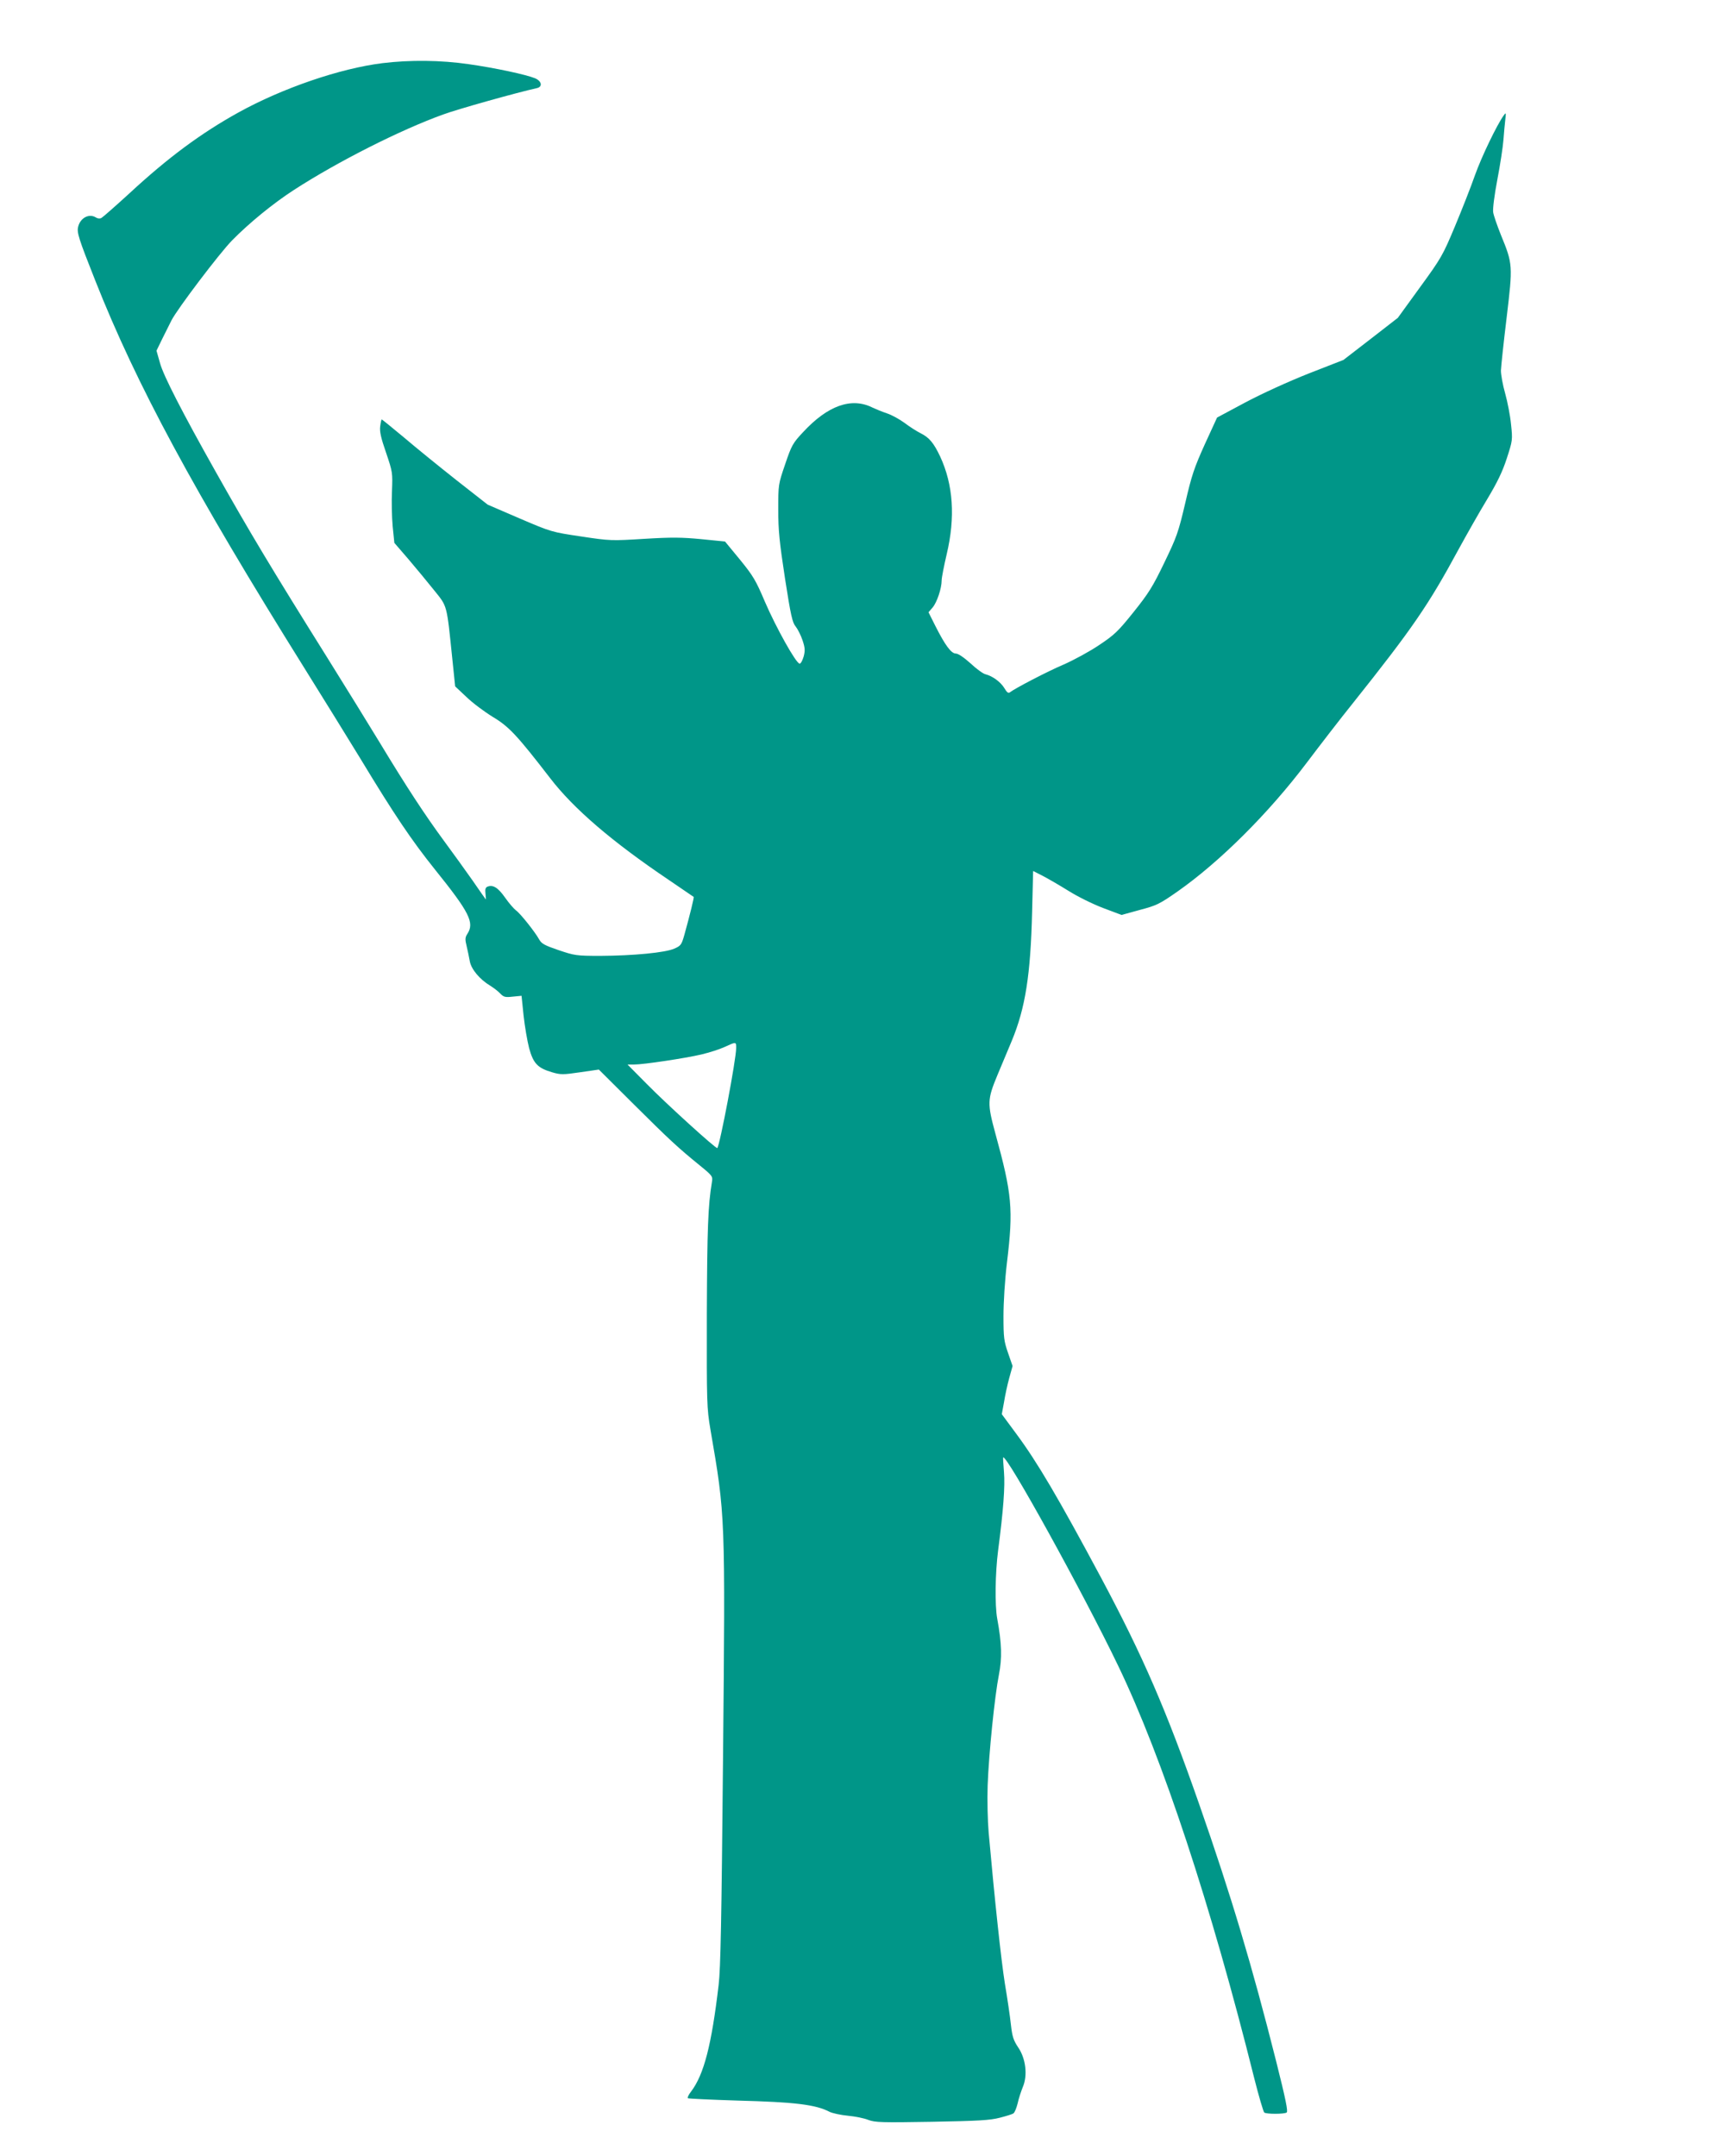 <?xml version="1.0" standalone="no"?>
<!DOCTYPE svg PUBLIC "-//W3C//DTD SVG 20010904//EN"
 "http://www.w3.org/TR/2001/REC-SVG-20010904/DTD/svg10.dtd">
<svg version="1.0" xmlns="http://www.w3.org/2000/svg"
 width="1024pt" height="1280pt" viewBox="0 0 1024 1280"
 preserveAspectRatio="xMidYMid meet">
<g transform="translate(0,1280) scale(0.1,-0.1)"
fill="#009688" stroke="none">
<path d="M2270 12425 c-251 -31 -593 -148 -855 -293 -222 -123 -418 -268 -648
-481 -82 -75 -156 -140 -165 -145 -9 -5 -22 -4 -33 3 -40 25 -92 -2 -105 -55
-9 -34 3 -71 102 -321 245 -619 584 -1247 1240 -2298 110 -176 260 -419 334
-540 200 -331 304 -485 441 -656 206 -256 237 -317 193 -384 -13 -20 -14 -32
-4 -72 6 -26 15 -67 19 -91 9 -47 59 -107 121 -144 19 -12 46 -32 59 -46 21
-22 30 -24 75 -19 l52 5 12 -116 c7 -65 22 -152 33 -195 25 -91 51 -118 136
-143 51 -15 65 -15 167 0 l111 16 205 -204 c215 -214 265 -260 394 -365 76
-62 78 -65 72 -100 -23 -138 -28 -276 -30 -781 -1 -532 0 -560 21 -685 89
-517 89 -504 75 -1965 -9 -955 -14 -1232 -26 -1335 -42 -356 -87 -532 -164
-633 -14 -18 -22 -35 -19 -39 4 -3 136 -9 294 -14 345 -9 465 -24 548 -67 16
-8 65 -19 108 -23 43 -4 98 -15 122 -25 40 -15 80 -16 377 -11 277 5 345 9
403 24 39 10 75 21 81 26 7 4 18 31 25 59 6 29 21 73 31 98 29 68 18 168 -28
235 -28 42 -35 64 -43 135 -5 47 -21 157 -36 245 -22 140 -60 492 -96 895 -6
69 -9 195 -6 280 7 190 42 532 67 658 19 96 17 185 -10 331 -15 80 -12 273 5
405 31 237 42 381 35 466 -4 47 -6 86 -5 87 18 24 476 -806 683 -1237 263
-547 550 -1417 808 -2450 27 -107 54 -198 59 -202 13 -10 117 -10 133 0 9 6
-5 76 -62 303 -144 571 -267 983 -456 1524 -197 564 -335 882 -582 1345 -257
480 -380 689 -506 859 l-85 115 13 70 c6 39 20 104 31 144 l20 72 -27 78 c-24
69 -27 91 -27 217 0 83 8 214 21 322 38 314 30 403 -69 763 -49 180 -48 202
12 347 23 54 61 145 85 203 81 195 112 393 121 767 l6 242 57 -29 c31 -16 100
-56 153 -89 56 -35 143 -78 206 -102 l109 -41 109 30 c99 26 117 35 223 109
252 177 540 464 766 763 77 102 200 262 275 355 356 447 449 583 629 916 46
84 120 215 166 291 63 105 93 167 119 247 34 105 35 109 25 202 -5 52 -21 134
-35 184 -14 49 -25 110 -25 135 1 25 16 167 34 315 37 310 37 317 -34 490 -22
55 -43 115 -46 135 -3 20 7 101 25 195 17 88 33 194 36 235 3 41 8 95 11 120
5 42 4 44 -10 24 -40 -56 -130 -242 -170 -354 -24 -69 -78 -206 -119 -304 -72
-172 -81 -188 -207 -361 l-132 -182 -161 -125 -162 -125 -205 -80 c-121 -48
-275 -118 -375 -171 l-170 -91 -73 -159 c-63 -140 -78 -184 -116 -349 -41
-174 -50 -200 -124 -353 -68 -142 -94 -183 -182 -293 -92 -115 -114 -136 -204
-196 -56 -38 -150 -89 -211 -116 -99 -42 -292 -143 -321 -166 -8 -7 -18 2 -32
26 -22 36 -69 71 -112 82 -14 3 -54 32 -89 65 -39 35 -73 58 -87 58 -27 0 -63
48 -122 165 l-40 80 24 28 c26 30 54 114 54 161 0 17 14 87 30 156 52 219 39
412 -39 580 -38 80 -64 112 -116 138 -22 11 -65 38 -95 61 -30 22 -77 48 -105
57 -27 9 -66 25 -85 34 -125 63 -266 13 -413 -146 -61 -65 -68 -78 -106 -190
-41 -120 -41 -121 -41 -270 0 -124 7 -192 40 -408 34 -219 44 -263 63 -285 12
-15 31 -52 41 -82 15 -45 16 -61 7 -96 -7 -24 -17 -43 -24 -43 -21 0 -141 216
-206 367 -54 127 -69 153 -148 250 l-89 108 -140 14 c-115 11 -174 12 -339 2
-196 -12 -203 -12 -375 14 -174 26 -176 26 -365 107 l-190 82 -185 145 c-101
80 -242 194 -312 254 -71 59 -130 107 -132 107 -2 0 -6 -18 -9 -41 -4 -31 4
-68 35 -157 39 -115 39 -119 35 -227 -3 -60 -1 -154 4 -209 l10 -99 82 -95
c45 -53 114 -136 153 -185 81 -101 75 -78 110 -417 l16 -155 67 -63 c36 -35
107 -88 156 -118 97 -58 145 -110 341 -364 139 -181 367 -377 704 -604 80 -55
146 -100 148 -101 3 -3 -22 -105 -55 -224 -17 -60 -21 -66 -60 -83 -54 -24
-244 -42 -438 -43 -144 0 -154 2 -249 34 -82 28 -101 38 -115 63 -24 44 -113
156 -138 173 -12 9 -41 42 -64 75 -42 60 -72 79 -105 66 -12 -5 -15 -16 -12
-41 2 -19 3 -35 2 -35 -1 0 -36 51 -79 113 -43 61 -120 168 -171 237 -111 151
-222 320 -379 580 -65 107 -207 337 -315 510 -329 526 -458 741 -660 1100
-198 352 -310 570 -330 644 l-21 74 36 74 c20 40 44 88 53 106 34 67 286 400
360 475 100 102 244 220 368 300 258 167 629 355 884 447 83 31 436 130 558
157 34 8 28 41 -11 58 -53 22 -239 62 -395 84 -164 24 -348 26 -512 6z m2100
-5847 c0 -69 -97 -578 -112 -594 -7 -6 -299 259 -418 380 l-115 116 40 0 c55
0 302 37 400 60 45 11 106 30 136 44 70 32 69 32 69 -6z"/>
</g>
</svg>
